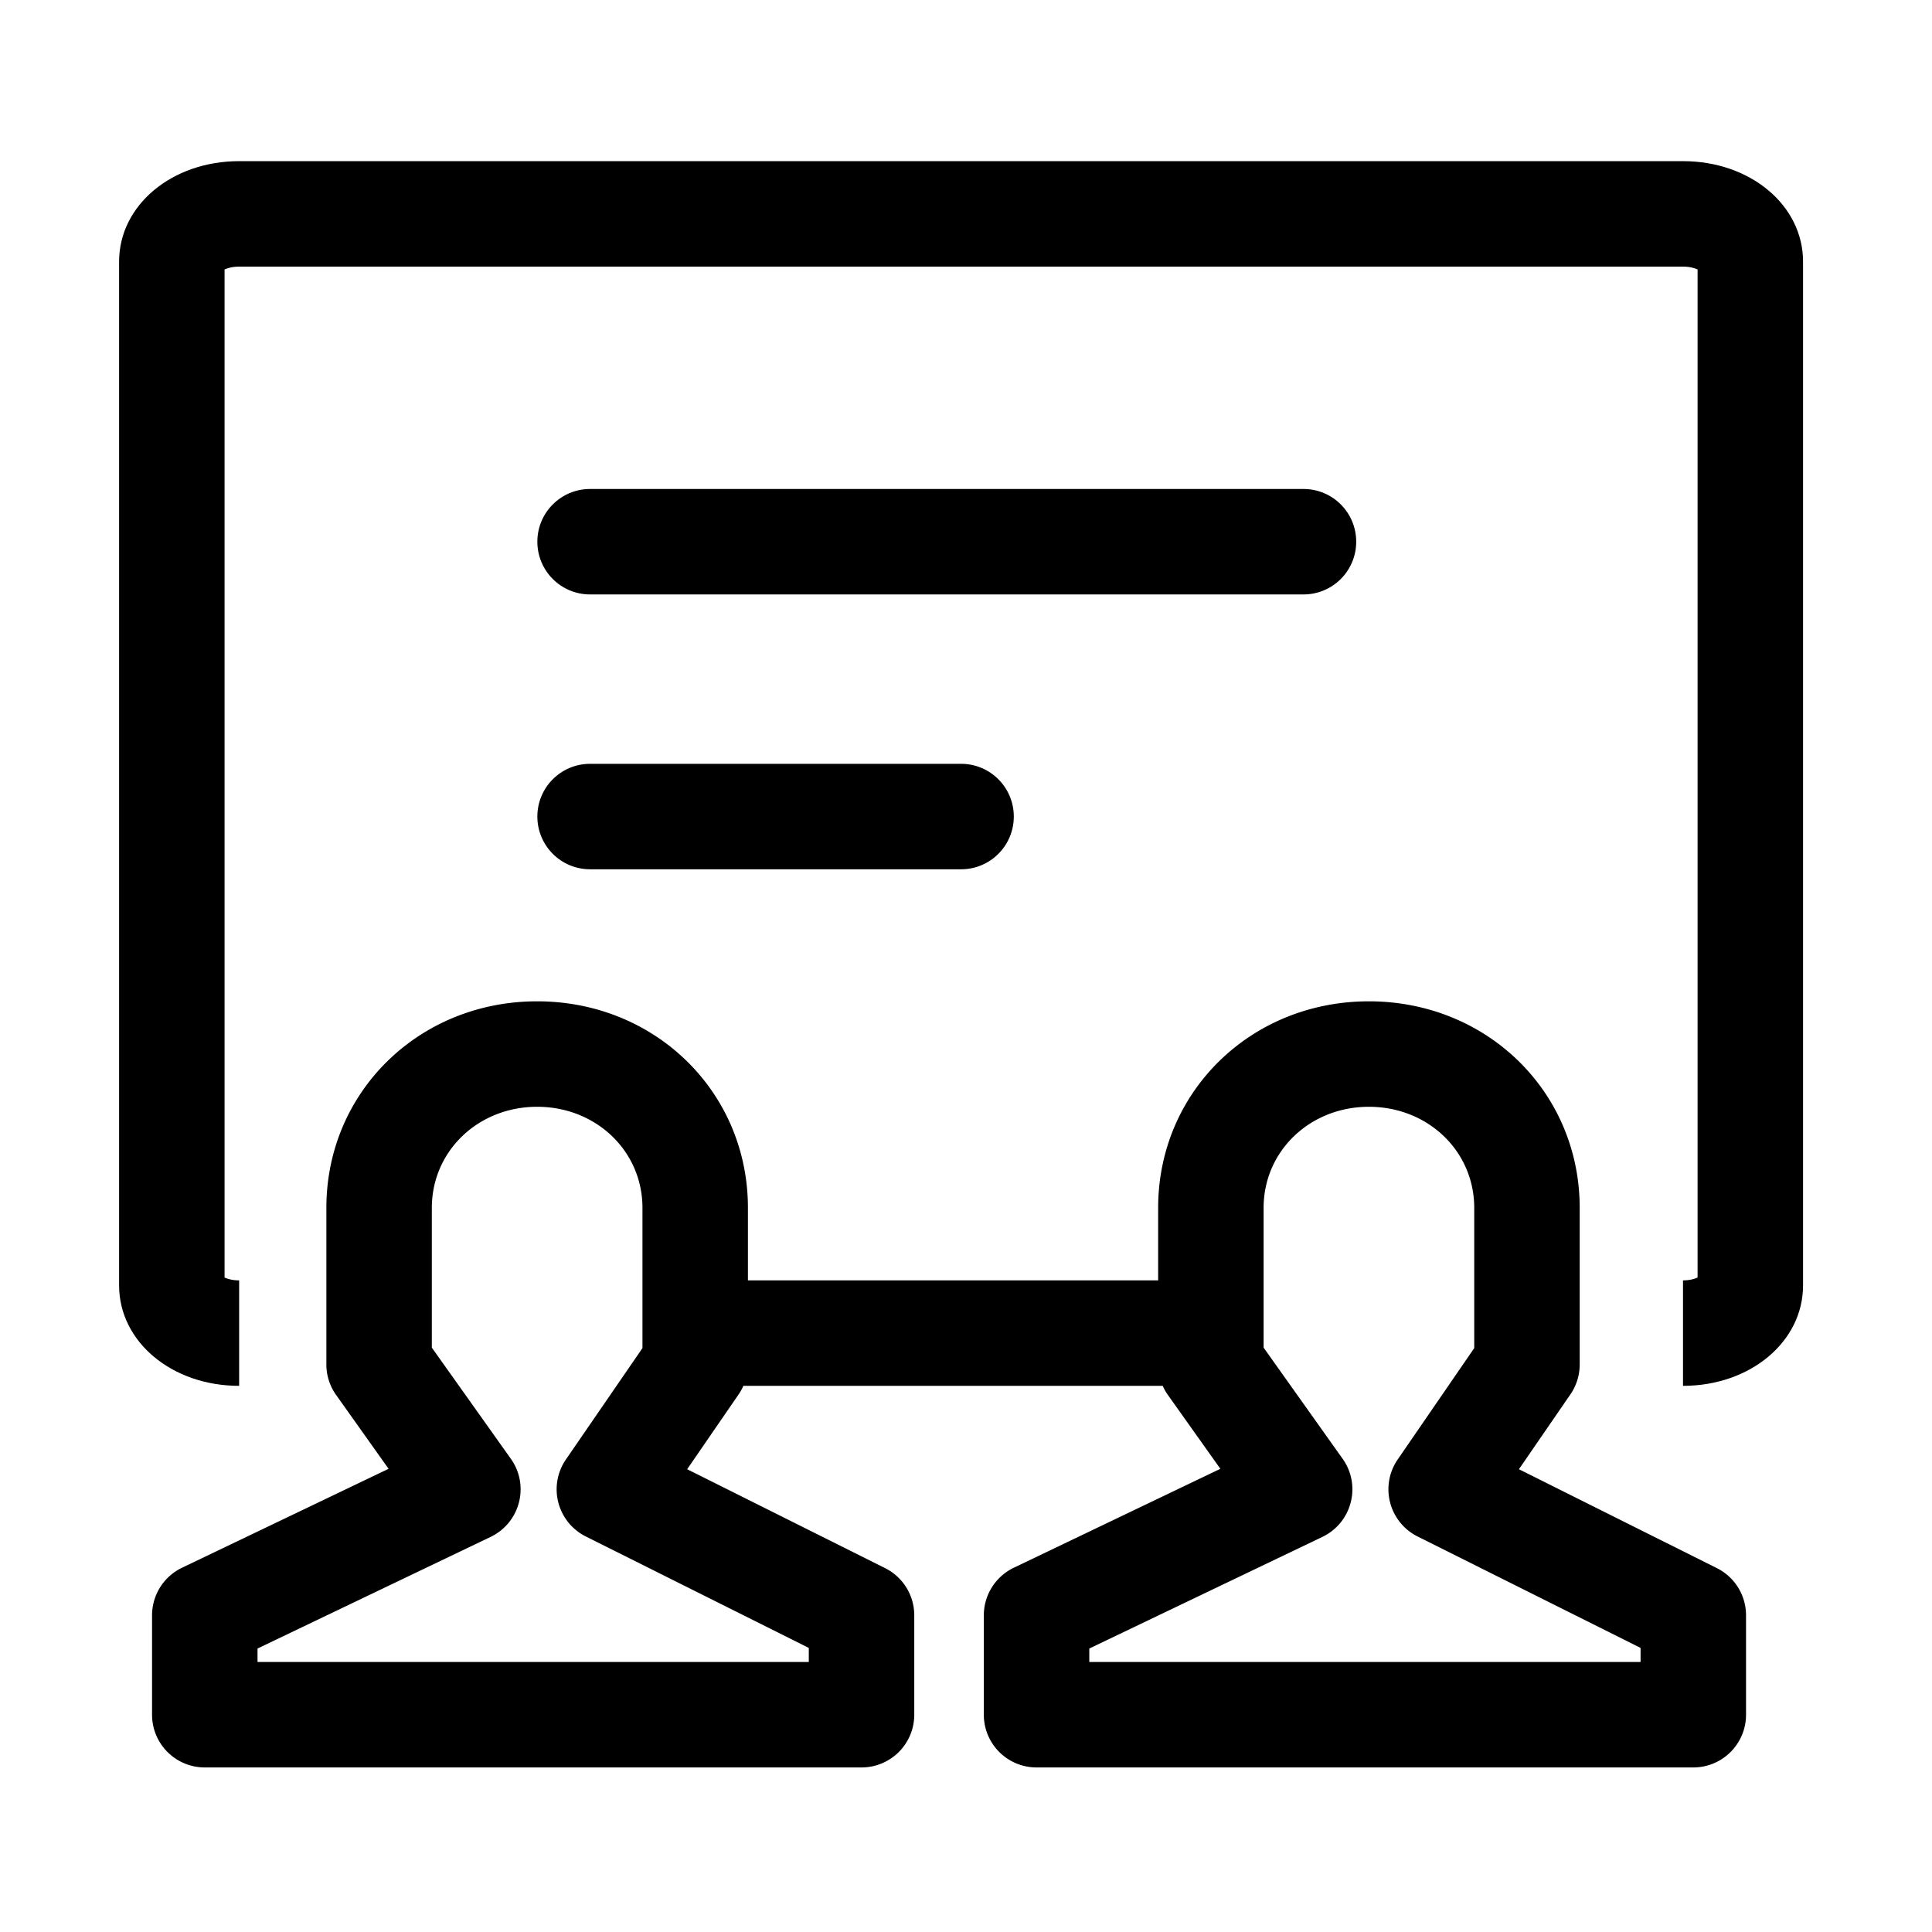 <?xml version="1.0" standalone="no"?><!DOCTYPE svg PUBLIC "-//W3C//DTD SVG 1.1//EN" "http://www.w3.org/Graphics/SVG/1.1/DTD/svg11.dtd"><svg t="1750819875920" class="icon" viewBox="0 0 1024 1024" version="1.1" xmlns="http://www.w3.org/2000/svg" p-id="6784" width="32" height="32" xmlns:xlink="http://www.w3.org/1999/xlink"><path d="M909.986 831.149l-104.92-52.432 27.295-39.686a28.036 28.036 0 0 0 4.913-15.83V640.198c0-61.385-49.075-109.478-111.716-109.478S613.843 578.813 613.843 640.198v38.431H396.416V640.198c0-61.385-49.076-109.478-111.716-109.478s-111.716 48.093-111.716 109.478v83.002a27.74 27.74 0 0 0 5.186 16.186l27.786 39.112-109.478 52.433a27.977 27.977 0 0 0-15.886 25.22v52.678c0 15.448 12.501 27.949 27.95 27.949h348.085c15.448 0 27.949-12.501 27.949-27.949v-52.678c0-10.59-5.977-20.28-15.448-25.001l-104.92-52.432 27.295-39.686a28.16 28.16 0 0 0 2.49-4.504h222.273a27.606 27.606 0 0 0 2.762 4.858l27.786 39.112-109.478 52.433a27.977 27.977 0 0 0-15.886 25.22v52.678c0 15.448 12.501 27.949 27.949 27.949h348.085c15.448 0 27.949-12.501 27.949-27.949v-52.678c0.001-10.592-5.977-20.281-15.448-25.003zM428.677 873.428v7.452h-292.186v-7.124l123.561-59.174a27.896 27.896 0 0 0 14.985-18.232 27.785 27.785 0 0 0-4.285-23.173L228.882 714.276v-74.078c0-30.051 24.511-53.579 55.817-53.579s55.817 23.528 55.817 53.579v74.323l-40.559 59.011a27.936 27.936 0 0 0-4.039 22.818c2.047 7.834 7.342 14.411 14.575 18.014l118.184 59.065z m440.859 7.451h-292.186v-7.124l123.561-59.174a27.896 27.896 0 0 0 14.985-18.232 27.788 27.788 0 0 0-4.285-23.173l-41.87-58.901V640.198c0-30.051 24.511-53.579 55.817-53.579s55.817 23.528 55.817 53.579v74.323l-40.559 59.011a27.936 27.936 0 0 0-4.039 22.818c2.047 7.834 7.342 14.411 14.575 18.014L869.538 873.428v7.451z" fill="#000000" p-id="6785"></path><path d="M892.027 85.411H126.747c-35.673 0-63.623 23.392-63.623 53.224v542.667c0 29.833 27.95 53.224 63.623 53.224v-55.899c-3.575 0-6.169-0.791-7.724-1.501v-534.315c1.556-0.71 4.149-1.501 7.724-1.501h765.281c3.575 0 6.169 0.791 7.724 1.501v534.315c-1.555 0.71-4.149 1.501-7.724 1.501v55.899c35.673 0 63.623-23.391 63.623-53.224V138.636c0-29.833-27.95-53.225-63.623-53.225z" fill="#000000" p-id="6786"></path><path d="M312.758 460.737h196.629c15.448 0 27.949-12.501 27.949-27.949s-12.501-27.949-27.949-27.949H312.758c-15.448 0-27.949 12.501-27.949 27.949s12.501 27.949 27.949 27.949zM312.758 315.067h378.11c15.448 0 27.95-12.501 27.95-27.949s-12.501-27.949-27.95-27.949H312.758c-15.448 0-27.949 12.501-27.949 27.949s12.501 27.949 27.949 27.949z" fill="#000000" p-id="6787"></path></svg>